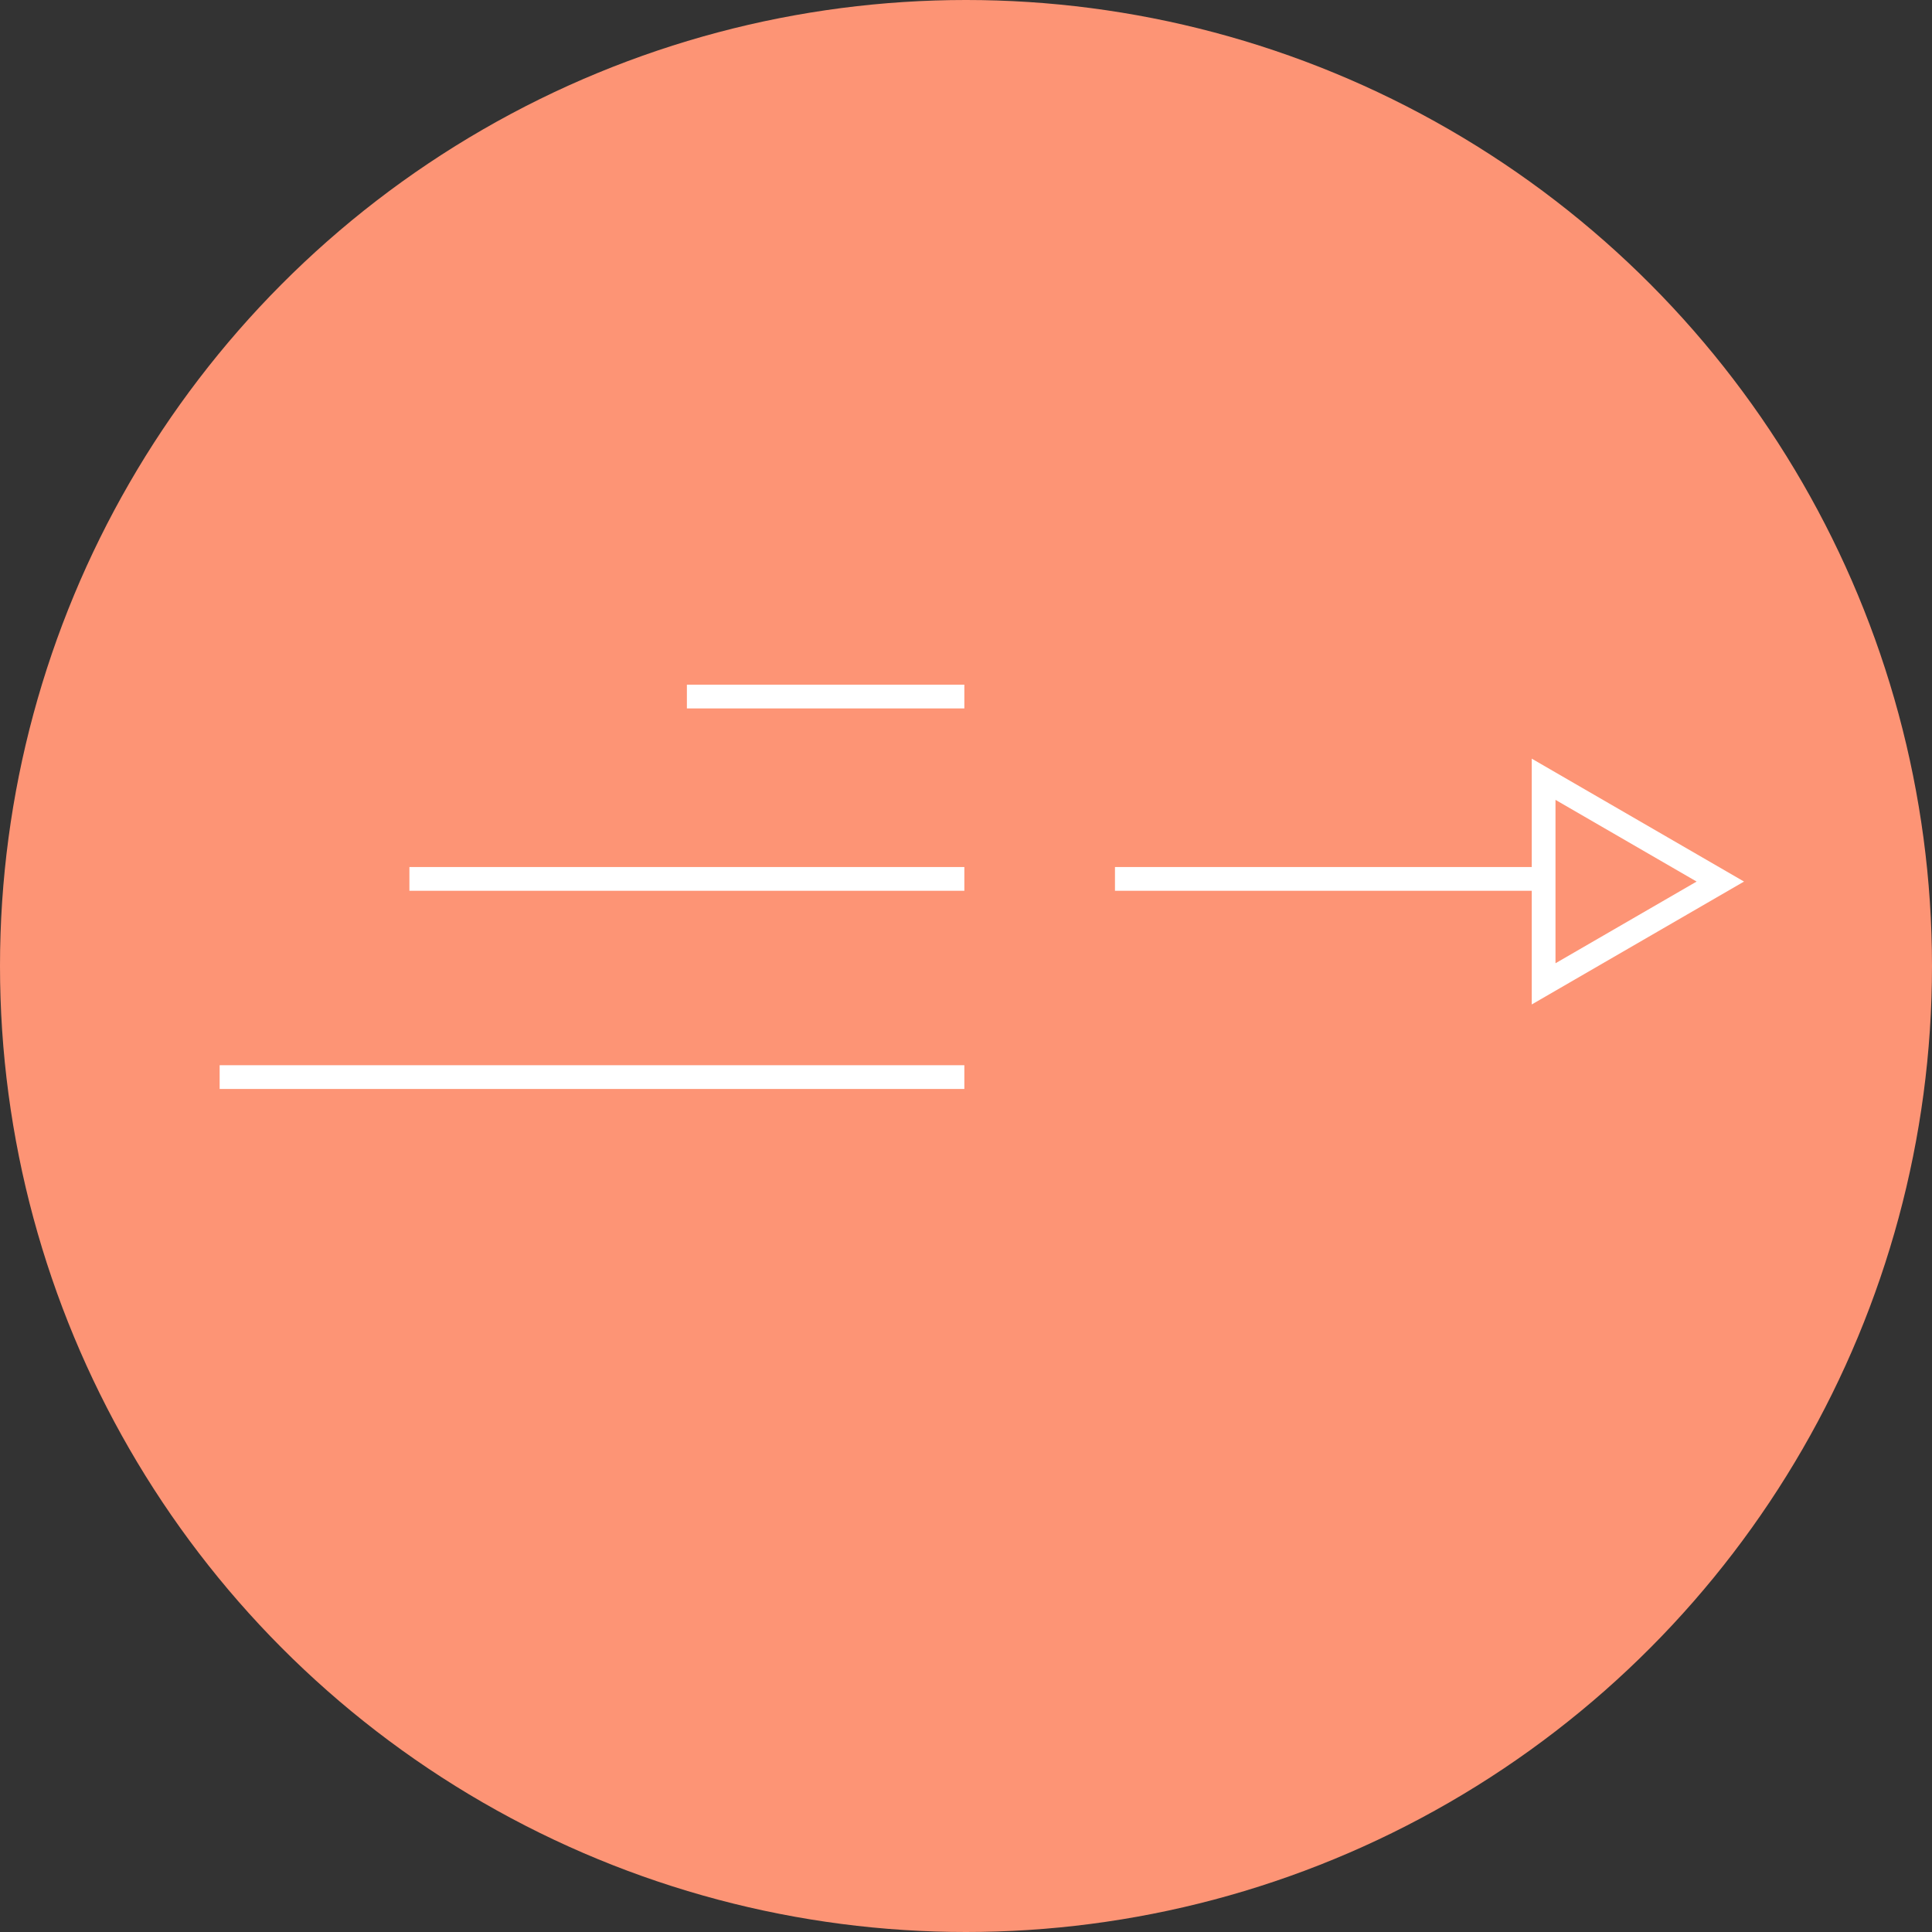 <?xml version="1.0" encoding="UTF-8"?>

<svg xmlns="http://www.w3.org/2000/svg" width="122" height="122" viewBox="0 0 122 122">
  <rect x="0" y="0" width="122" height="122" fill="#333333" stroke="none"/>
  <g id="Raggruppa_194" data-name="Raggruppa 194" transform="translate(-968 -2375)">
    <circle id="Ellisse_51" data-name="Ellisse 51" cx="61" cy="61" r="61" transform="translate(968 2375)" fill="#fd9475"/>
    <line id="Linea_65" data-name="Linea 65" x2="47.026" transform="translate(981.87 2443.015)" fill="none" stroke="#fff" stroke-width="1.5"/>
    <line id="Linea_66" data-name="Linea 66" x1="35.043" transform="translate(993.853 2430.5)" fill="none" stroke="#fff" stroke-width="1.5"/>
    <line id="Linea_67" data-name="Linea 67" x1="17.521" transform="translate(1011.375 2418.985)" fill="none" stroke="#fff" stroke-width="1.5"/>
    <line id="Linea_68" data-name="Linea 68" x2="26.532" transform="translate(1038.407 2430.5)" fill="none" stroke="#fff" stroke-width="1.5"/>
    <g id="Poligono_2" data-name="Poligono 2" transform="translate(1078.13 2422.907) rotate(90)" fill="#fd9475">
      <path d="M 14.221 12.655 L 1.301 12.655 L 7.761 1.497 L 14.221 12.655 Z" stroke="none"/>
      <path d="M 7.761 2.994 L 2.602 11.905 L 12.92 11.905 L 7.761 2.994 M 7.761 -2.86102294921875e-06 L 15.522 13.405 L 0 13.405 L 7.761 -2.86102294921875e-06 Z" stroke="none" fill="#fff"/>
    </g>
  </g>
</svg>
